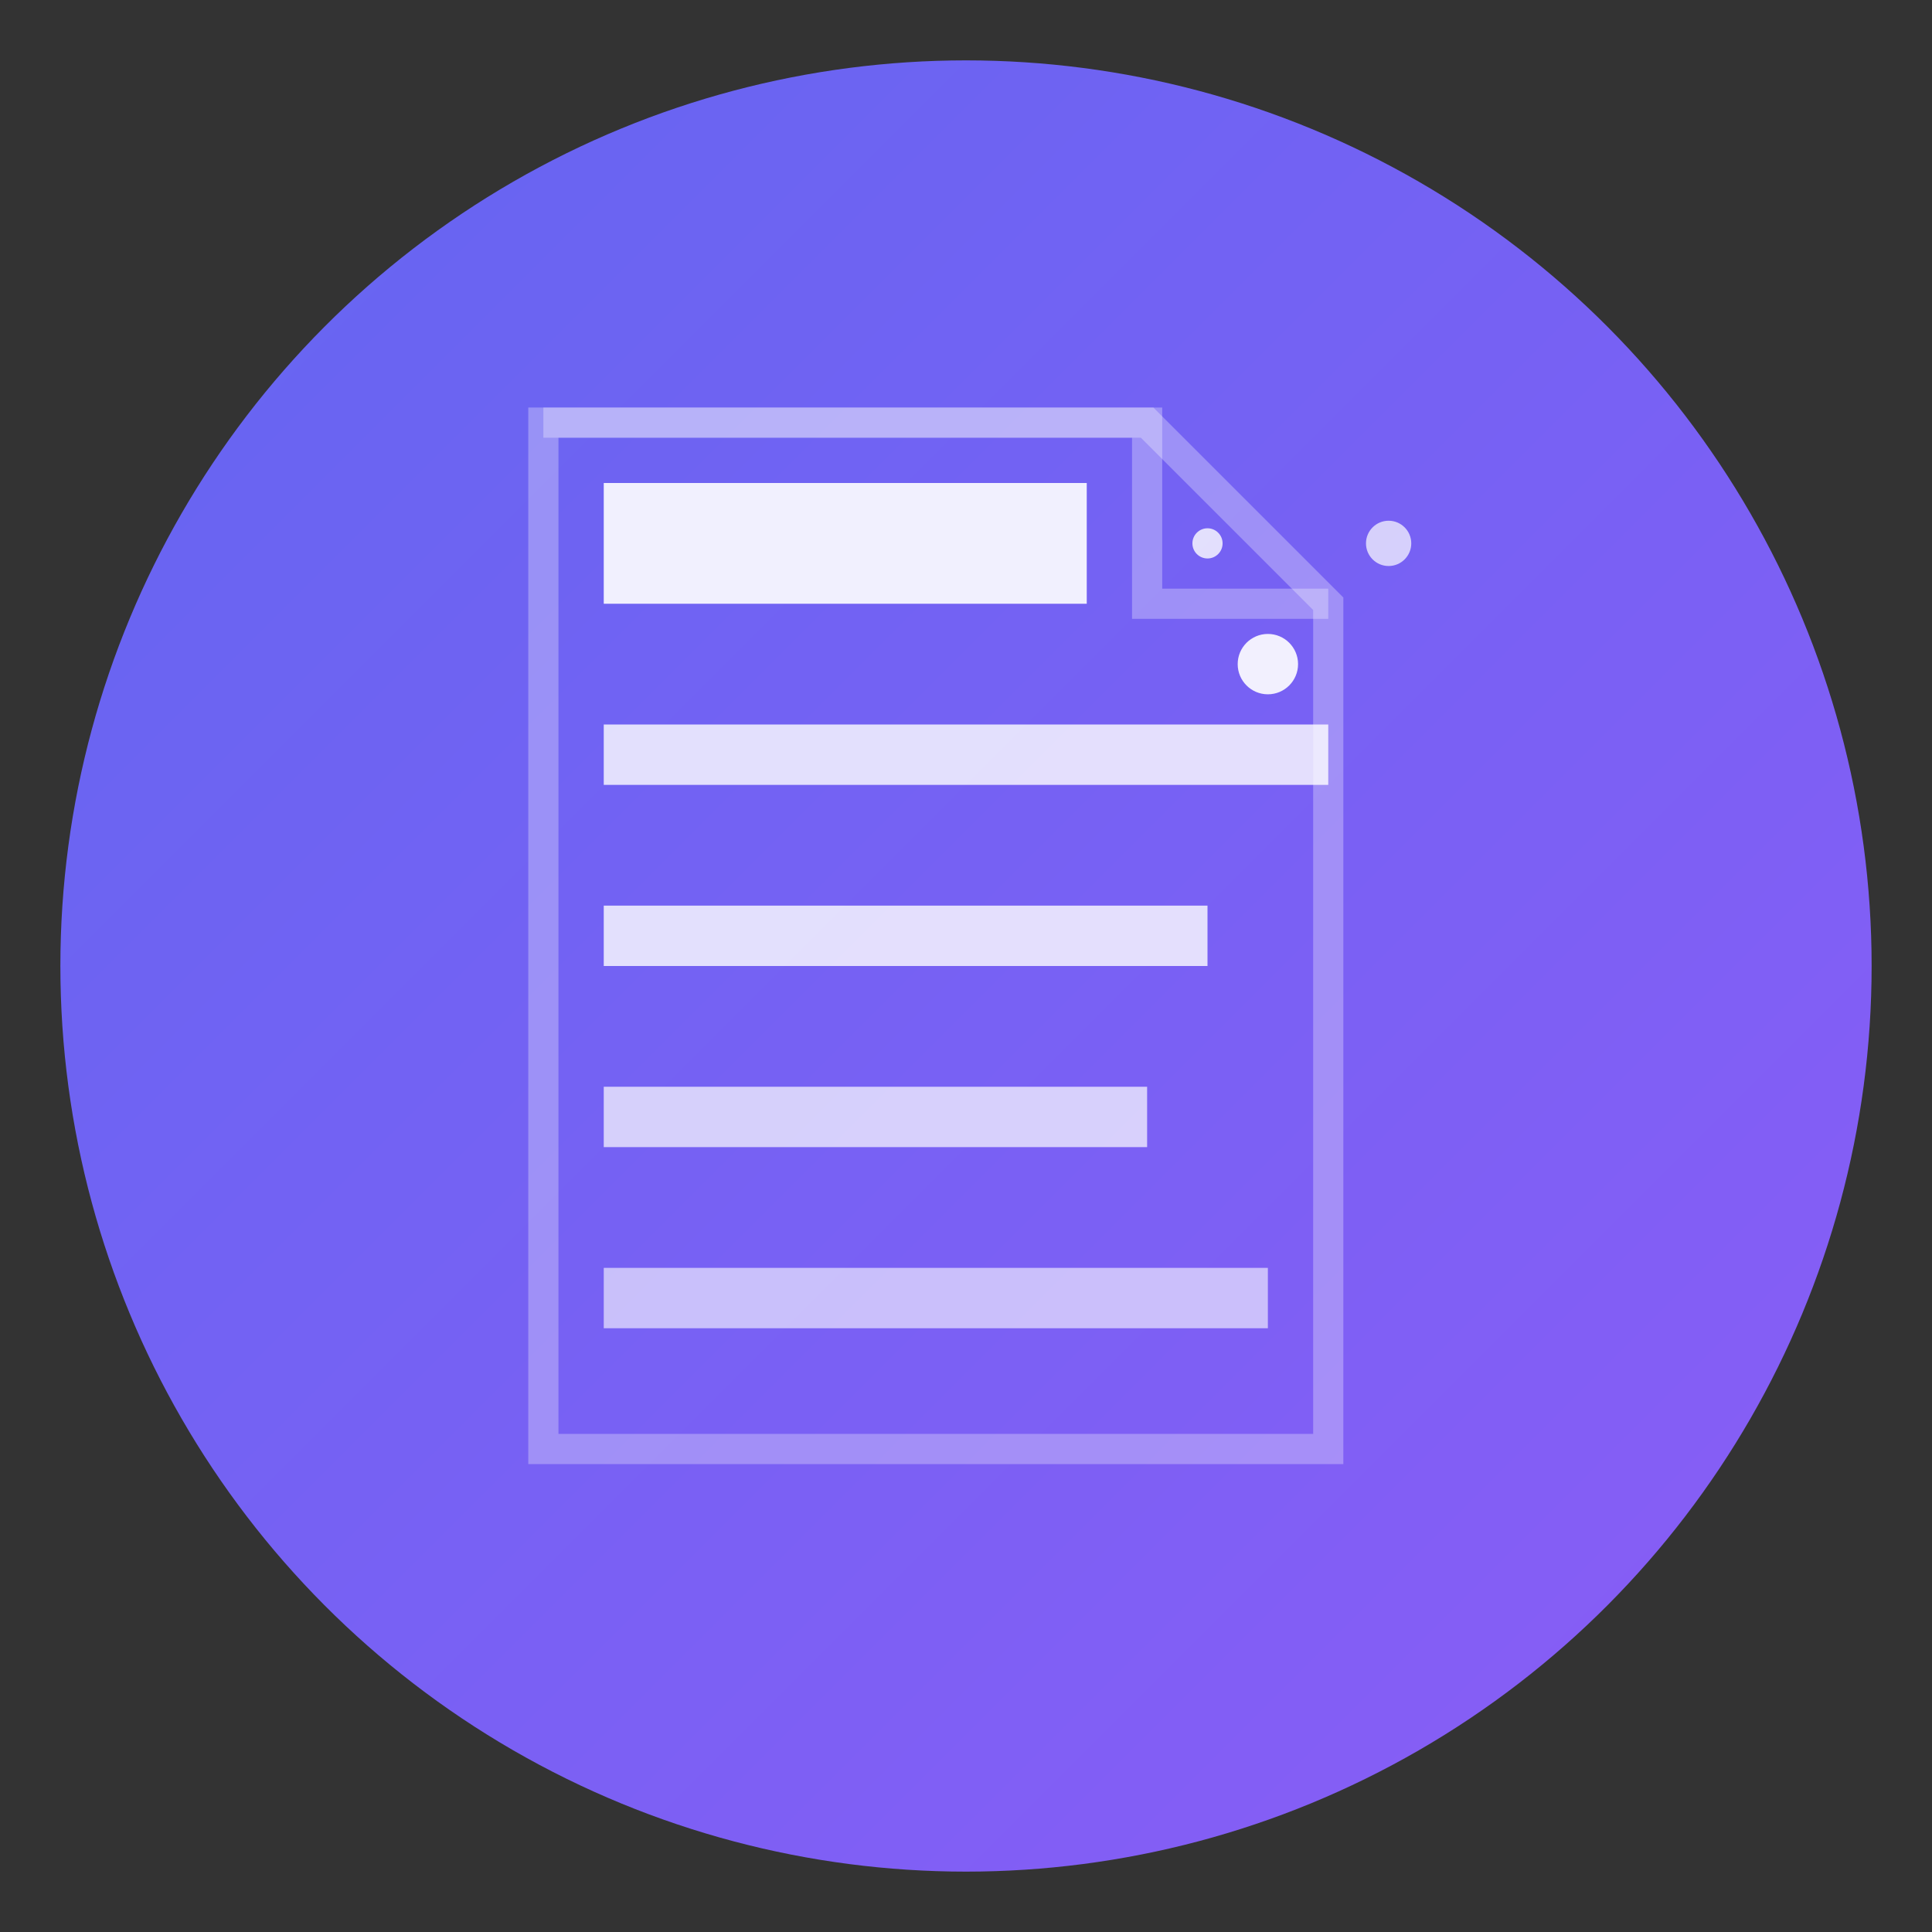 <svg xmlns="http://www.w3.org/2000/svg" viewBox="0 0 512 512" fill="none">
  <rect x="0" y="0" width="512" height="512" fill="#333333" stroke="none"/>
  <!-- Background circle with gradient -->
  <circle cx="256" cy="256" r="240" fill="url(#gradient)"/>
  
  <!-- Document icon -->
  <path d="M160 128h128v32h-128v-32z" fill="white" opacity="0.9"/>
  <path d="M160 192h192v16h-192v-16z" fill="white" opacity="0.8"/>
  <path d="M160 240h160v16h-160v-16z" fill="white" opacity="0.8"/>
  <path d="M160 288h144v16h-144v-16z" fill="white" opacity="0.7"/>
  <path d="M160 336h176v16h-176v-16z" fill="white" opacity="0.6"/>
  
  <!-- Document outline -->
  <path d="M144 112h160l48 48v224h-208v-272z" stroke="white" stroke-width="8" fill="none" opacity="0.3"/>
  <path d="M144 112h160v48h48" stroke="white" stroke-width="8" fill="none" opacity="0.3"/>
  
  <!-- Magic sparkles -->
  <circle cx="336" cy="176" r="8" fill="white" opacity="0.9">
    <animate attributeName="opacity" values="0.9;0.3;0.9" dur="2s" repeatCount="indefinite"/>
  </circle>
  <circle cx="368" cy="144" r="6" fill="white" opacity="0.7">
    <animate attributeName="opacity" values="0.7;0.2;0.7" dur="1.5s" repeatCount="indefinite"/>
  </circle>
  <circle cx="320" cy="144" r="4" fill="white" opacity="0.8">
    <animate attributeName="opacity" values="0.8;0.2;0.8" dur="1.8s" repeatCount="indefinite"/>
  </circle>
  
  <!-- Gradient definition -->
  <defs>
    <linearGradient id="gradient" x1="0%" y1="0%" x2="100%" y2="100%">
      <stop offset="0%" style="stop-color:#6366f1;stop-opacity:1" />
      <stop offset="100%" style="stop-color:#8b5cf6;stop-opacity:1" />
    </linearGradient>
  </defs>
</svg>

